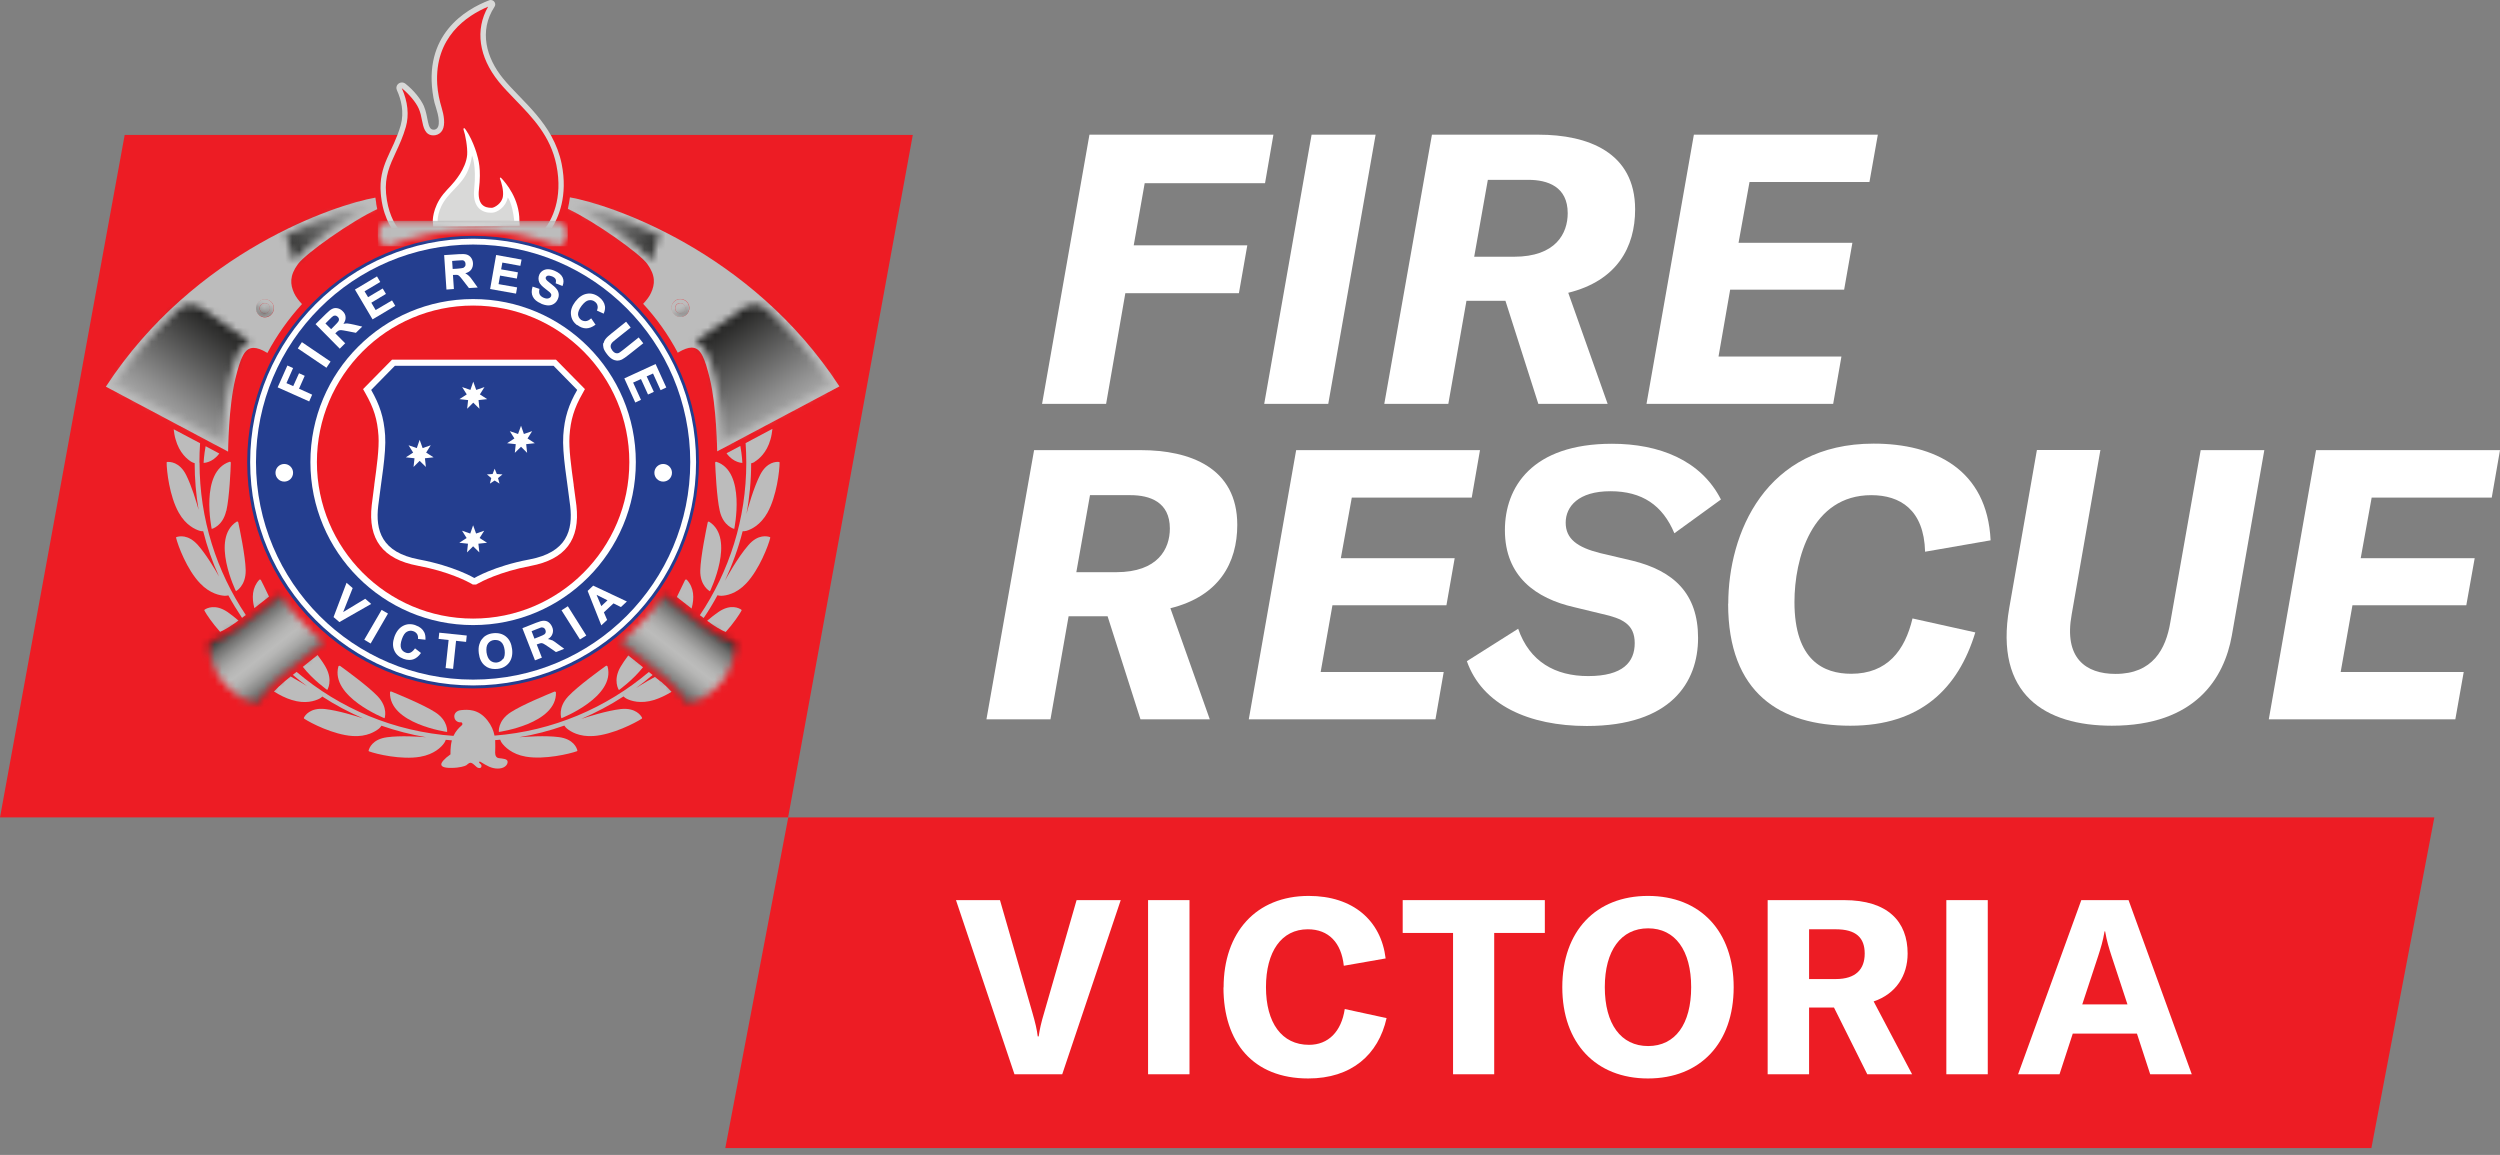 <?xml version="1.0" encoding="UTF-8"?>
<svg xmlns="http://www.w3.org/2000/svg" width="355" height="164" viewBox="0 0 355 164" fill="none">
  <rect x="0" y="0" width="355" height="164" fill="#808080" stroke="none"/>
  <g clip-path="url(#clip0_137_792)">
    <path d="M162.545 26.019L160.988 34.84H177.116L175.924 41.638H159.796L157.067 57.352H147.974L154.702 19.125H180.825L179.634 26.019H162.545Z" fill="white"></path>
    <path d="M179.518 57.352L186.246 19.125H195.338L188.611 57.352H179.518Z" fill="white"></path>
    <path d="M222.692 41.58L228.286 57.352H218.444L213.773 42.716H208.237L205.661 57.352H196.569L203.335 19.125H218.482C225.46 19.125 232.188 21.609 232.188 29.736C232.188 35.109 229.612 39.866 222.673 41.58M209.352 36.457H214.984C220.943 36.457 222.615 33.126 222.615 30.275C222.615 26.501 219.77 25.538 217.021 25.538H211.274L209.332 36.477L209.352 36.457Z" fill="white"></path>
    <path d="M248.431 25.846L246.874 34.474H263.04L261.867 41.137H245.682L244.029 50.631H261.483L260.31 57.352H233.803L240.53 19.125H266.654L265.462 25.846H248.431Z" fill="white"></path>
    <path d="M166.197 86.374L171.791 102.146H161.949L157.278 87.51H151.742L149.166 102.146H140.074L146.84 63.919H161.987C168.965 63.919 175.693 66.403 175.693 74.53C175.693 79.923 173.117 84.66 166.178 86.374M152.857 81.251H158.489C164.448 81.251 166.12 77.92 166.12 75.05C166.12 71.276 163.275 70.313 160.527 70.313H154.779L152.838 81.251H152.857Z" fill="white"></path>
    <path d="M191.955 70.659L190.398 79.268H206.564L205.392 85.95H189.206L187.534 95.425H205.007L203.835 102.146H177.327L184.055 63.919H210.159L208.986 70.659H191.955Z" fill="white"></path>
    <path d="M208.333 93.865L215.58 89.282C217.194 93.962 220.847 96.003 225.518 96.003C230.458 96.003 232.13 94.019 232.13 91.323C232.13 88.627 230.362 87.818 227.517 87.183L223.538 86.22C218.117 84.987 213.696 81.868 213.696 75.281C213.696 69.196 217.521 63.014 228.901 63.014C235.571 63.014 241.53 65.325 244.375 70.929L237.762 75.724C236.09 71.738 233.187 69.754 228.67 69.754C224.153 69.754 222.327 71.911 222.327 74.222C222.327 76.533 223.999 77.727 227.209 78.536L231.784 79.614C237.685 81.059 241.126 84.294 241.126 90.591C241.126 96.889 237.263 103.09 225.325 103.09C217.156 103.09 210.486 100.124 208.294 93.885" fill="white"></path>
    <path d="M245.413 85.719C245.413 75.821 250.622 62.995 266.058 62.995C274.708 62.995 282.185 66.654 282.666 76.726L273.362 78.344C273.209 72.374 269.806 70.313 265.731 70.313C257.235 70.313 254.813 79.364 254.813 85.488C254.813 93.827 259.003 95.676 262.867 95.676C267.98 95.676 270.498 92.383 271.575 87.819L280.494 89.802C278.072 97.775 272.709 103.052 262.752 103.052C252.794 103.052 245.394 98.43 245.394 85.719" fill="white"></path>
    <path d="M298.255 63.919L294.18 87.241C293.046 93.442 296.16 95.695 300.408 95.695C305.675 95.695 307.559 92.19 308.193 88.319L312.499 63.919H321.534L316.92 90.245C315.844 96.273 311.769 103.051 299.889 103.051C290.432 103.051 283.166 98.641 285.319 86.297L289.24 63.9H298.275L298.255 63.919Z" fill="white"></path>
    <path d="M336.777 70.659L335.22 79.268H351.405L350.214 85.95H334.048L332.375 95.425H349.848L348.657 102.146H322.168L328.877 63.919H355L353.827 70.659H336.777Z" fill="white"></path>
    <path d="M0 116.07H111.913L129.617 19.164H17.704L0 116.07Z" fill="#ED1C24"></path>
    <path d="M345.677 116.07H111.932L102.994 163.021H336.739L345.677 116.07Z" fill="#ED1C24"></path>
    <path d="M135.73 127.817H141.996L146.59 143.763C147.013 145.227 147.244 146.209 147.359 147.172H147.494C147.628 146.19 147.84 145.227 148.282 143.763L152.876 127.817H159.143L150.838 152.545H144.053L135.749 127.817H135.73Z" fill="white"></path>
    <path d="M168.908 127.817H163.026V152.545H168.908V127.817Z" fill="white"></path>
    <path d="M173.752 140.219C173.752 132.42 178.346 127.22 185.843 127.22C192.128 127.22 196.107 130.706 196.761 136.098L190.821 137.138C190.475 133.864 188.668 131.958 185.708 131.958C181.96 131.958 179.768 135.135 179.768 140.181C179.768 145.226 181.998 148.366 185.881 148.366C188.63 148.366 190.475 146.478 190.956 143.281L196.895 144.572C195.723 149.791 191.898 153.142 185.766 153.142C177.942 153.142 173.732 148.019 173.732 140.219" fill="white"></path>
    <path d="M219.366 132.478H212.177V152.545H206.334V132.478H199.183V127.817H219.366V132.478Z" fill="white"></path>
    <path d="M221.846 140.181C221.846 132.208 226.613 127.22 234.014 127.22C241.415 127.22 246.182 132.208 246.182 140.181C246.182 148.154 241.415 153.142 234.014 153.142C226.613 153.142 221.846 148.134 221.846 140.181ZM240.146 140.181C240.146 134.962 237.878 131.823 234.033 131.823C230.189 131.823 227.882 134.962 227.882 140.181C227.882 145.4 230.169 148.539 234.033 148.539C237.897 148.539 240.146 145.4 240.146 140.181Z" fill="white"></path>
    <path d="M260.445 143.07H256.889V152.545H251.007V127.817H261.848C268.095 127.817 270.883 130.879 270.883 135.405C270.883 138.506 269.249 141.125 266.058 142.203L271.517 152.545H265.154L260.426 143.07H260.445ZM256.889 139.026H260.676C263.52 139.026 264.789 137.639 264.789 135.405C264.789 133.171 263.578 131.958 260.676 131.958H256.889V139.026Z" fill="white"></path>
    <path d="M282.262 127.817H276.38V152.545H282.262V127.817Z" fill="white"></path>
    <path d="M303.445 146.767H294.334L292.45 152.545H286.568L295.545 127.817H302.254L311.231 152.545H305.329L303.445 146.767ZM302.1 142.627L299.832 135.732C299.486 134.654 299.178 133.71 298.928 132.247H298.851C298.601 133.71 298.294 134.654 297.948 135.732L295.68 142.627H302.081H302.1Z" fill="white"></path>
    <path d="M55.591 32.413H78.331C79.273 30.949 80.677 27.849 79.754 23.265C78.562 17.469 74.103 14.426 71.411 11.114C69.066 8.225 67.971 4.393 70.22 0.965C70.508 0.541 70.162 0.002 69.701 0.002C69.624 0.002 69.547 0.002 69.47 0.04C66.144 1.311 59.936 4.932 61.55 13.887C61.627 14.368 61.762 14.83 61.916 15.293C62.223 16.256 62.742 18.239 61.685 18.412C61.627 18.412 61.589 18.412 61.55 18.412C60.628 18.412 60.858 16.602 60.185 15.042C59.743 14.06 58.763 12.828 57.571 11.884C57.417 11.768 57.244 11.711 57.071 11.711C56.552 11.711 56.11 12.231 56.36 12.808C56.975 14.156 57.417 15.947 56.898 17.796C55.822 21.571 53.708 23.419 54.073 27.521C54.073 27.656 54.092 27.772 54.111 27.907C54.169 28.407 54.246 28.869 54.342 29.293C54.669 30.699 55.168 31.72 55.591 32.374" fill="#D9D9D8"></path>
    <path d="M78.947 98.314C78.947 98.314 78.85 98.16 78.754 98.199C77.909 98.545 74.218 100.047 72.546 101.126C70.642 102.339 70.835 103.937 70.835 103.937C70.835 103.937 79.081 102.801 78.947 98.314Z" fill="#BCBCBC"></path>
    <path d="M86.27 94.617C86.27 94.617 86.136 94.482 86.059 94.54C85.309 95.079 82.08 97.409 80.715 98.853C79.158 100.49 79.716 101.992 79.716 101.992C79.716 101.992 87.462 98.95 86.27 94.617Z" fill="#BCBCBC"></path>
    <path d="M100.822 83.948C100.822 83.948 104.474 76.475 100.706 74.088C100.629 74.03 100.514 74.088 100.495 74.184C100.303 75.089 99.495 78.998 99.438 80.982C99.38 83.235 100.822 83.967 100.822 83.967" fill="#BCBCBC"></path>
    <path d="M88.116 94.694C86.981 96.639 87.885 97.987 87.885 97.987C87.885 97.987 89.826 96.619 91.307 94.751C90.692 94.27 89.999 93.711 89.211 93.076C88.769 93.673 88.385 94.231 88.116 94.694Z" fill="#BCBCBC"></path>
    <path d="M97.515 82.311C97.515 82.311 97.342 82.253 97.285 82.349C97.093 82.715 96.631 83.678 96.112 84.776C96.9 85.392 97.612 85.95 98.207 86.413C98.611 84.93 98.573 83.447 97.515 82.311Z" fill="#BCBCBC"></path>
    <path d="M93.825 96.793C93.613 96.619 93.344 96.388 92.998 96.119C91.576 96.889 90.422 97.64 90.422 97.64L90.326 97.698C91.134 97.101 91.922 96.484 92.671 95.849C92.498 95.714 92.325 95.579 92.133 95.425C86.117 100.509 78.524 103.803 70.22 104.457C70.085 103.764 69.797 103.032 69.22 102.3C67.894 100.606 66.356 100.76 65.491 100.837C64.78 100.895 64.491 101.376 64.51 101.742C64.53 102.416 65.145 102.57 65.279 102.57C65.414 102.57 65.568 102.512 65.645 102.705C65.722 102.897 65.549 103.013 65.549 103.013C65.106 103.398 64.703 103.841 64.395 104.496C55.937 103.899 48.21 100.586 42.116 95.406C41.924 95.56 41.751 95.695 41.578 95.83C42.232 96.388 42.904 96.927 43.596 97.428C43.154 97.139 42.27 96.619 41.271 96.061C40.905 96.35 40.617 96.6 40.406 96.773C39.791 97.293 39.291 97.775 38.906 98.198C39.714 98.699 40.579 99.142 41.424 99.392C43.366 100.009 44.731 99.527 45.346 99.219C45.499 99.142 45.653 99.026 45.769 98.911C47.595 100.105 49.536 101.126 51.555 102.012C50.517 101.665 48.018 100.895 46.153 100.683C44.058 100.452 43.308 101.588 43.154 101.915C43.135 101.954 43.154 102.012 43.193 102.05C44.096 102.666 47.383 104.342 50.075 104.515C52.093 104.65 53.323 103.86 53.842 103.437C53.977 103.321 54.073 103.186 54.169 103.051C56.206 103.764 58.321 104.303 60.493 104.688C59.378 104.592 56.822 104.438 54.976 104.688C52.881 104.958 52.42 106.248 52.343 106.576C52.343 106.633 52.343 106.672 52.4 106.691C53.419 107.076 56.995 107.924 59.666 107.462C61.666 107.115 62.684 106.075 63.069 105.516C63.165 105.382 63.242 105.228 63.3 105.054C63.588 105.074 63.876 105.112 64.165 105.131C63.915 106.094 63.972 107.115 63.972 107.115C63.069 107.75 62.646 108.29 62.665 108.54C62.665 108.771 62.877 109.06 64.088 109.041C65.299 109.041 66.048 108.771 66.202 108.675C66.356 108.578 66.587 108.309 66.798 108.309C67.009 108.309 67.24 108.501 67.586 108.829C67.932 109.156 68.163 109.079 68.278 109.002C68.374 108.925 68.47 108.656 68.182 108.444C67.932 108.27 68.047 108.078 68.22 108.174C69.162 108.752 69.758 109.118 70.642 109.137C71.604 109.156 72.084 108.636 72.084 108.193C72.084 107.75 71.45 107.731 70.816 107.654C70.22 107.577 70.316 106.749 70.316 106.749C70.316 106.268 70.354 105.709 70.316 105.093C70.546 105.093 70.796 105.054 71.027 105.035C71.085 105.208 71.162 105.362 71.258 105.497C71.661 106.036 72.661 107.096 74.66 107.442C77.332 107.904 80.907 107.038 81.926 106.672C81.965 106.672 82.003 106.595 81.984 106.556C81.907 106.21 81.445 104.939 79.35 104.669C77.447 104.419 74.775 104.611 73.718 104.688C75.929 104.322 78.062 103.764 80.138 103.032C80.234 103.186 80.35 103.321 80.484 103.437C81.003 103.88 82.234 104.65 84.252 104.515C86.962 104.342 90.23 102.647 91.134 102.05C91.172 102.031 91.191 101.973 91.172 101.915C91.018 101.607 90.269 100.471 88.173 100.683C86.155 100.914 83.406 101.8 82.541 102.089C84.636 101.183 86.655 100.124 88.539 98.892C88.673 99.026 88.827 99.142 88.981 99.219C89.577 99.527 90.961 99.989 92.902 99.392C93.729 99.123 94.574 98.718 95.362 98.237C94.959 97.794 94.459 97.293 93.825 96.754" fill="#BCBCBC"></path>
    <path d="M103.032 89.763C104.147 88.531 104.993 87.26 105.301 86.701C105.32 86.663 105.301 86.605 105.262 86.567C104.974 86.374 103.782 85.7 102.033 86.894C101.514 87.241 100.956 87.683 100.418 88.146C100.456 88.184 100.514 88.223 100.553 88.242C101.514 88.974 102.359 89.436 103.032 89.744" fill="#BCBCBC"></path>
    <path d="M28.315 65.672C28.315 64.747 28.353 63.842 28.411 62.937L24.662 60.953C24.72 61.454 24.797 61.935 24.931 62.379C25.47 64.343 26.623 65.248 27.2 65.595C27.334 65.672 27.488 65.729 27.642 65.768C27.642 68.021 27.834 70.236 28.199 72.393C27.872 71.199 27.2 68.984 26.431 67.443C25.47 65.556 24.105 65.575 23.759 65.595C23.701 65.595 23.663 65.633 23.663 65.691C23.663 66.789 24.047 70.448 25.393 72.816C26.392 74.588 27.719 75.185 28.372 75.378C28.526 75.435 28.699 75.435 28.853 75.435C29.41 77.65 30.16 79.807 31.102 81.868C30.525 80.828 29.276 78.728 28.103 77.4C26.7 75.821 25.393 76.148 25.066 76.263C25.008 76.263 24.989 76.321 25.008 76.379C25.258 77.438 26.546 80.905 28.43 82.85C29.833 84.313 31.256 84.564 31.928 84.602C32.102 84.602 32.275 84.583 32.428 84.544C33.024 85.642 33.678 86.701 34.37 87.741C34.523 87.606 34.716 87.472 34.908 87.337C30.756 81.136 28.334 73.702 28.334 65.691" fill="#BCBCBC"></path>
    <path d="M33.851 88.107C33.332 87.664 32.794 87.241 32.294 86.894C30.544 85.719 29.353 86.374 29.064 86.567C29.026 86.586 29.007 86.644 29.026 86.701C29.314 87.26 30.16 88.493 31.256 89.725C31.909 89.417 32.717 88.955 33.658 88.261C33.716 88.223 33.774 88.165 33.851 88.127" fill="#BCBCBC"></path>
    <path d="M104.263 75.108C104.263 75.108 105.973 66.962 101.725 65.576C101.629 65.556 101.552 65.614 101.552 65.71C101.591 66.635 101.764 70.621 102.206 72.547C102.705 74.742 104.263 75.108 104.263 75.108Z" fill="#BCBCBC"></path>
    <path d="M107.146 65.576C107.723 65.229 108.876 64.324 109.414 62.379C109.549 61.916 109.626 61.416 109.683 60.896L105.877 62.918C105.935 63.823 105.973 64.747 105.973 65.691C105.973 73.702 103.551 81.155 99.38 87.356C99.572 87.51 99.745 87.645 99.918 87.761C100.629 86.721 101.283 85.642 101.879 84.525C102.052 84.583 102.244 84.602 102.436 84.602C103.109 84.583 104.551 84.333 105.954 82.85C107.819 80.886 109.126 77.419 109.376 76.379C109.376 76.321 109.376 76.283 109.318 76.264C108.991 76.148 107.665 75.802 106.281 77.4C104.743 79.152 103.09 82.195 102.936 82.465C103.974 80.231 104.839 77.881 105.454 75.436C105.627 75.436 105.82 75.436 105.993 75.378C106.646 75.185 107.972 74.588 108.972 72.817C110.298 70.448 110.702 66.789 110.702 65.691C110.702 65.633 110.664 65.595 110.606 65.595C110.26 65.556 108.895 65.556 107.934 67.444C106.992 69.292 106.204 72.162 105.993 72.99C106.435 70.66 106.665 68.252 106.665 65.787C106.838 65.749 107.011 65.691 107.165 65.595" fill="#BCBCBC"></path>
    <path d="M105.416 65.73C105.416 65.73 105.377 64.69 105.128 63.322L103.167 64.362C104.166 65.749 105.416 65.73 105.416 65.73Z" fill="#BCBCBC"></path>
    <path d="M63.492 103.937C63.492 103.937 63.684 102.339 61.781 101.126C60.109 100.047 56.418 98.545 55.572 98.198C55.476 98.16 55.38 98.218 55.38 98.314C55.245 102.782 63.492 103.937 63.492 103.937Z" fill="#BCBCBC"></path>
    <path d="M48.267 94.54C48.267 94.54 48.075 94.54 48.056 94.617C46.864 98.93 54.611 101.992 54.611 101.992C54.611 101.992 55.168 100.49 53.611 98.853C52.247 97.428 49.017 95.079 48.267 94.54Z" fill="#BCBCBC"></path>
    <path d="M46.461 97.987C46.461 97.987 47.345 96.658 46.23 94.694C45.961 94.212 45.557 93.634 45.096 93.018C44.308 93.654 43.616 94.212 43.001 94.694C44.481 96.581 46.461 97.967 46.461 97.967" fill="#BCBCBC"></path>
    <path d="M37.061 82.349C37.061 82.349 36.907 82.253 36.83 82.311C35.792 83.427 35.734 84.891 36.119 86.355C36.715 85.892 37.426 85.334 38.195 84.718C37.695 83.639 37.234 82.715 37.042 82.349" fill="#BCBCBC"></path>
    <path d="M34.889 80.963C34.85 78.979 34.024 75.07 33.831 74.165C33.812 74.068 33.697 74.03 33.62 74.068C29.833 76.456 33.505 83.948 33.505 83.948C33.505 83.948 34.927 83.216 34.889 80.963Z" fill="#BCBCBC"></path>
    <path d="M32.14 72.547C32.582 70.621 32.755 66.615 32.774 65.71C32.774 65.614 32.678 65.537 32.601 65.575C28.353 66.962 30.064 75.108 30.064 75.108C30.064 75.108 31.621 74.742 32.121 72.547" fill="#BCBCBC"></path>
    <path d="M29.199 63.361C28.949 64.709 28.911 65.729 28.911 65.729C28.911 65.729 30.141 65.749 31.14 64.4L29.199 63.361Z" fill="#BCBCBC"></path>
    <mask id="mask0_137_792" style="mask-type:luminance" maskUnits="userSpaceOnUse" x="29" y="84" width="18" height="16">
      <path d="M38.541 85.488C37.772 86.104 37.022 86.682 36.369 87.183C36.004 87.472 35.658 87.741 35.331 87.972C35.139 88.126 34.966 88.261 34.793 88.396C34.677 88.492 34.562 88.57 34.447 88.647C34.331 88.743 34.216 88.82 34.12 88.897C33.255 89.552 32.467 90.014 31.813 90.341C30.621 90.938 29.872 91.073 29.872 91.073C29.872 91.073 28.93 93.191 31.602 96.812C33.908 99.546 35.831 99.816 36.484 99.816C36.657 99.816 36.734 99.816 36.734 99.816C36.734 99.816 37.08 98.988 38.157 97.794C38.599 97.313 39.137 96.754 39.829 96.176C40.002 96.042 40.194 95.868 40.444 95.676C40.579 95.56 40.732 95.445 40.905 95.29C41.078 95.156 41.251 95.021 41.444 94.867C41.751 94.617 42.097 94.328 42.462 94.039C43.097 93.519 43.808 92.96 44.538 92.383C45.019 91.997 45.519 91.593 46.019 91.208C43.654 89.263 41.559 86.99 39.81 84.448C39.348 84.795 38.906 85.161 38.483 85.488" fill="white"></path>
    </mask>
    <g mask="url(#mask0_137_792)">
      <path d="M39.593 76.121L21.522 90.266L35.451 108.127L53.522 93.983L39.593 76.121Z" fill="url(#paint0_linear_137_792)"></path>
    </g>
    <path d="M67.182 97.544C49.613 97.544 35.312 83.216 35.312 65.614C35.312 48.012 49.613 33.684 67.182 33.684C84.752 33.684 99.053 48.012 99.053 65.614C99.053 83.216 84.752 97.544 67.182 97.544Z" fill="white"></path>
    <path d="M67.182 33.896C84.636 33.896 98.842 48.128 98.842 65.614C98.842 83.1 84.636 97.332 67.182 97.332C49.728 97.332 35.523 83.1 35.523 65.614C35.523 48.128 49.728 33.896 67.182 33.896ZM67.182 33.492C49.459 33.492 35.1 47.877 35.1 65.633C35.1 83.389 49.459 97.755 67.182 97.755C84.906 97.755 99.246 83.37 99.246 65.633C99.246 47.897 84.886 33.492 67.182 33.492Z" fill="#243E8F"></path>
    <path d="M89.365 65.614C89.365 77.881 79.427 87.838 67.182 87.838C54.938 87.838 45 77.881 45 65.614C45 53.346 54.938 43.39 67.182 43.39C79.427 43.39 89.365 53.346 89.365 65.614Z" fill="#ED1C24"></path>
    <path d="M67.182 34.724C50.151 34.724 36.35 48.551 36.35 65.614C36.35 82.676 50.151 96.504 67.182 96.504C84.213 96.504 98.015 82.676 98.015 65.614C98.015 48.551 84.213 34.724 67.182 34.724ZM67.182 88.762C54.419 88.762 44.077 78.401 44.077 65.614C44.077 52.826 54.419 42.466 67.182 42.466C79.946 42.466 90.288 52.826 90.288 65.614C90.288 78.401 79.946 88.762 67.182 88.762Z" fill="#243E8F"></path>
    <path d="M67.106 82.984L66.875 82.85C66.394 82.58 63.722 81.155 59.301 80.327C54.361 79.403 52.227 76.591 52.785 71.738C52.9 70.794 53.035 69.812 53.15 68.868V68.811C53.496 66.288 53.861 63.688 53.746 61.897C53.592 59.586 53.092 57.949 51.881 55.831L51.555 55.253L55.668 51.074H78.947L83.06 55.253L82.733 55.85C81.522 57.968 81.023 59.605 80.869 61.916C80.754 63.727 81.119 66.326 81.465 68.83V68.907C81.599 69.851 81.734 70.833 81.849 71.776C82.407 76.629 80.273 79.441 75.333 80.365C70.931 81.194 68.297 82.619 67.817 82.888L67.605 83.004H67.355H67.125L67.106 82.984Z" fill="white"></path>
    <path d="M79.985 61.82C80.158 59.259 80.754 57.468 81.965 55.369L78.601 51.941H56.072L52.708 55.369C53.9 57.468 54.515 59.239 54.688 61.82C54.861 64.439 54.111 68.387 53.708 71.834C53.304 75.281 54.15 78.44 59.493 79.441C64.53 80.385 67.355 82.079 67.355 82.079C67.355 82.079 70.143 80.385 75.179 79.441C80.523 78.44 81.369 75.281 80.965 71.834C80.561 68.387 79.812 64.42 79.985 61.82Z" fill="#243E8F"></path>
    <path d="M73.987 63.438L73.103 64.304L73.237 63.072L72.007 62.937L73.045 62.263L72.392 61.223L73.564 61.627L73.987 60.453L74.391 61.627L75.563 61.223L74.91 62.263L75.948 62.937L74.718 63.072L74.852 64.304L73.987 63.438Z" fill="white"></path>
    <path d="M67.202 57.179L66.337 58.045L66.471 56.813L65.241 56.678L66.279 56.004L65.625 54.964L66.798 55.369L67.202 54.194L67.624 55.369L68.797 54.964L68.144 56.004L69.182 56.678L67.951 56.813L68.086 58.045L67.202 57.179Z" fill="white"></path>
    <path d="M59.59 65.441L58.725 66.307L58.859 65.075L57.629 64.94L58.667 64.266L58.013 63.226L59.186 63.63L59.59 62.456L60.013 63.63L61.166 63.226L60.512 64.266L61.569 64.94L60.339 65.075L60.474 66.307L59.59 65.441Z" fill="white"></path>
    <path d="M67.182 77.573L66.317 78.44L66.452 77.207L65.222 77.072L66.26 76.398L65.606 75.359L66.779 75.763L67.182 74.588L67.605 75.763L68.759 75.359L68.105 76.398L69.162 77.072L67.932 77.207L68.067 78.44L67.182 77.573Z" fill="white"></path>
    <path d="M70.239 68.233L69.566 68.676L69.758 67.886L69.143 67.367L69.951 67.309L70.239 66.558L70.546 67.309L71.354 67.367L70.719 67.886L70.931 68.676L70.239 68.233Z" fill="white"></path>
    <path d="M41.617 67.135C41.617 67.829 41.059 68.387 40.367 68.387C39.675 68.387 39.118 67.829 39.118 67.135C39.118 66.442 39.675 65.883 40.367 65.883C41.059 65.883 41.617 66.442 41.617 67.135Z" fill="white"></path>
    <path d="M95.42 67.135C95.42 67.829 94.863 68.387 94.171 68.387C93.479 68.387 92.921 67.829 92.921 67.135C92.921 66.442 93.479 65.883 94.171 65.883C94.863 65.883 95.42 66.442 95.42 67.135Z" fill="white"></path>
    <path d="M56.514 32.413H77.409C78.235 31.334 80.004 28.311 79.004 23.419C78.178 19.337 75.64 16.718 73.199 14.195C72.353 13.309 71.527 12.481 70.816 11.595C67.99 8.09 67.432 4.219 69.316 0.945C66.298 2.216 61.666 5.259 62.089 11.999C62.165 13.136 62.396 14.253 62.723 15.331C63.011 16.275 63.28 17.661 62.819 18.489C62.608 18.875 62.242 19.125 61.8 19.202C61.704 19.202 61.627 19.221 61.531 19.221C60.339 19.221 60.109 18.027 59.916 17.064C59.82 16.525 59.686 15.928 59.455 15.408C59.051 14.503 58.109 13.386 57.052 12.519C57.917 14.426 58.109 16.352 57.629 18.027C57.225 19.433 56.706 20.55 56.206 21.628C55.361 23.458 54.611 25.037 54.822 27.483C55.053 30.121 55.995 31.72 56.514 32.413Z" fill="#ED1C24"></path>
    <path d="M61.454 31.508C61.454 31.508 61.339 29.563 62.953 27.56C63.319 27.117 63.665 26.751 64.011 26.385C64.51 25.846 66.164 23.978 66.337 21.994C66.413 20.935 66.087 19.144 65.818 18.393C65.779 18.258 65.875 18.143 65.971 18.22C66.067 18.297 66.317 18.701 66.529 19.048C67.048 19.953 67.413 20.916 67.644 21.648C67.951 22.688 68.355 23.959 68.009 26.905C67.894 27.868 68.047 28.6 68.432 29.024C68.816 29.447 69.393 29.505 69.701 29.505C69.777 29.505 69.854 29.505 69.893 29.505C70.2 29.466 71.258 28.927 71.411 27.907C71.546 27.059 71.2 25.923 70.989 25.345C70.95 25.249 71.065 25.172 71.142 25.249C71.892 26.019 73.757 28.273 73.757 31.315L73.795 32.066L61.512 32.163L61.473 31.508H61.454Z" fill="white"></path>
    <path d="M62.146 31.45C62.146 31.45 62.031 29.794 63.492 28.003C64.953 26.212 66.548 25.384 67.029 22.091C67.029 22.091 67.682 23.42 67.336 26.828C66.971 30.256 69.412 30.256 69.97 30.198C70.546 30.141 71.796 29.505 72.103 28.042C72.103 28.042 72.738 28.735 73.026 31.373L62.146 31.45Z" fill="#D9D9D8"></path>
    <mask id="mask1_137_792" style="mask-type:luminance" maskUnits="userSpaceOnUse" x="53" y="31" width="28" height="4">
      <path d="M55.476 31.354C54.457 31.354 53.65 32.182 53.65 33.183C53.65 34.069 54.265 34.801 55.092 34.974C58.84 33.491 62.915 32.663 67.182 32.663C71.45 32.663 75.506 33.472 79.235 34.955C80.023 34.762 80.619 34.031 80.619 33.183C80.619 32.163 79.792 31.354 78.793 31.354H55.495H55.476Z" fill="white"></path>
    </mask>
    <g mask="url(#mask1_137_792)">
      <path d="M80.619 31.354H53.65V34.974H80.619V31.354Z" fill="url(#paint1_linear_137_792)"></path>
    </g>
    <path d="M97.054 44.353C96.9 44.469 96.708 44.526 96.516 44.488C96.324 44.449 96.151 44.353 96.035 44.199C95.92 44.045 95.882 43.852 95.901 43.66C95.92 43.467 96.035 43.294 96.189 43.178C96.324 43.082 96.477 43.044 96.612 43.044C96.843 43.044 97.054 43.14 97.208 43.332C97.439 43.66 97.381 44.122 97.054 44.353Z" fill="#BCBCBC"></path>
    <path d="M97.631 43.005C97.208 42.446 96.42 42.312 95.843 42.735C95.574 42.947 95.382 43.236 95.343 43.563C95.286 43.891 95.382 44.237 95.574 44.507C95.824 44.854 96.208 45.027 96.593 45.027C96.862 45.027 97.112 44.95 97.342 44.777C97.9 44.353 98.034 43.563 97.612 42.986M97.016 44.334C96.862 44.449 96.67 44.507 96.477 44.468C96.285 44.43 96.112 44.334 95.997 44.18C95.882 44.026 95.843 43.833 95.862 43.64C95.882 43.448 95.997 43.275 96.151 43.159C96.285 43.063 96.439 43.024 96.573 43.024C96.804 43.024 97.016 43.12 97.169 43.313C97.4 43.64 97.342 44.103 97.016 44.334Z" fill="#BCBCBC"></path>
    <mask id="mask2_137_792" style="mask-type:luminance" maskUnits="userSpaceOnUse" x="95" y="42" width="3" height="4">
      <path d="M96.516 44.488C96.324 44.449 96.151 44.353 96.035 44.199C95.92 44.045 95.862 43.852 95.901 43.66C95.92 43.467 96.035 43.294 96.189 43.178C96.324 43.082 96.477 43.043 96.612 43.043C96.843 43.043 97.054 43.14 97.208 43.332C97.439 43.66 97.381 44.122 97.054 44.353C96.919 44.449 96.785 44.507 96.631 44.507C96.593 44.507 96.554 44.507 96.516 44.507M95.862 42.755C95.593 42.966 95.401 43.255 95.362 43.583C95.305 43.929 95.401 44.257 95.593 44.526C95.843 44.854 96.228 45.046 96.612 45.046C96.881 45.046 97.131 44.969 97.362 44.796C97.919 44.372 98.054 43.583 97.631 43.005C97.381 42.658 96.996 42.485 96.612 42.485C96.343 42.485 96.093 42.562 95.862 42.735" fill="white"></path>
    </mask>
    <g mask="url(#mask2_137_792)">
      <path d="M97.678 41.546L94.438 42.816L95.663 45.955L98.903 44.684L97.678 41.546Z" fill="url(#paint2_linear_137_792)"></path>
    </g>
    <path d="M80.792 28.889C80.734 29.158 80.696 29.409 80.638 29.659C84.31 31.373 90.788 35.937 91.903 37.459C93.114 39.134 93.017 40.347 92.441 41.599C92.191 42.158 91.749 42.697 91.326 43.14C93.248 45.22 94.901 47.55 96.247 50.092L96.324 50.034C97.093 49.591 97.708 49.36 98.207 49.36C99.534 49.36 100.072 50.862 100.783 53.712C101.764 57.699 101.84 64.093 101.84 64.093L119.198 54.868C106.588 35.533 86.424 28.985 80.927 28.022C80.888 28.292 80.85 28.542 80.811 28.773M95.362 43.525C95.42 43.197 95.593 42.889 95.862 42.697C96.42 42.273 97.227 42.408 97.65 42.966C98.073 43.525 97.938 44.334 97.381 44.757C97.15 44.931 96.881 45.008 96.631 45.008C96.247 45.008 95.862 44.834 95.612 44.488C95.42 44.218 95.324 43.872 95.382 43.544" fill="#BCBCBC"></path>
    <mask id="mask3_137_792" style="mask-type:luminance" maskUnits="userSpaceOnUse" x="98" y="43" width="21" height="20">
      <path d="M105.57 43.775L98.746 48.513C98.746 48.513 99.053 48.686 99.534 49.033C100.572 49.765 101.091 51.729 101.533 53.539C102.283 56.543 102.513 60.761 102.571 62.86L118.083 54.618C115.296 50.458 112.144 46.914 108.895 43.929C108.28 43.429 107.684 43.275 107.146 43.275C106.223 43.275 105.55 43.775 105.55 43.775" fill="white"></path>
    </mask>
    <g mask="url(#mask3_137_792)">
      <path d="M111.64 34.144L89.532 49.82L105.213 72.015L127.32 56.339L111.64 34.144Z" fill="url(#paint3_linear_137_792)"></path>
    </g>
    <mask id="mask4_137_792" style="mask-type:luminance" maskUnits="userSpaceOnUse" x="80" y="28" width="14" height="10">
      <path d="M80.811 28.889C84.559 30.584 91.307 35.321 92.518 37.016C92.518 37.016 92.787 35.687 93.152 34.666C93.46 33.819 93.729 33.492 93.729 33.492C87.885 30.564 83.022 29.216 80.811 28.812V28.889Z" fill="white"></path>
    </mask>
    <g mask="url(#mask4_137_792)">
      <path d="M83.322 23.679L77.549 35.406L91.186 42.144L96.959 30.416L83.322 23.679Z" fill="url(#paint4_linear_137_792)"></path>
    </g>
    <path d="M37.176 44.353C37.33 44.469 37.522 44.526 37.714 44.488C37.907 44.449 38.08 44.353 38.195 44.199C38.31 44.045 38.349 43.852 38.33 43.66C38.31 43.467 38.195 43.294 38.041 43.178C37.907 43.082 37.753 43.044 37.618 43.044C37.388 43.044 37.176 43.14 37.022 43.332C36.792 43.66 36.849 44.122 37.176 44.353Z" fill="#BCBCBC"></path>
    <path d="M36.849 44.777C37.08 44.95 37.349 45.027 37.599 45.027C37.983 45.027 38.368 44.854 38.618 44.507C38.81 44.237 38.906 43.891 38.849 43.563C38.791 43.217 38.618 42.928 38.349 42.735C37.791 42.312 36.984 42.446 36.561 43.005C36.138 43.563 36.273 44.372 36.83 44.796M37.003 43.332C37.138 43.14 37.368 43.043 37.599 43.043C37.753 43.043 37.907 43.082 38.022 43.178C38.176 43.294 38.291 43.467 38.31 43.66C38.33 43.852 38.291 44.045 38.176 44.199C38.06 44.353 37.887 44.468 37.695 44.488C37.503 44.507 37.311 44.488 37.157 44.353C36.83 44.122 36.753 43.66 37.003 43.332Z" fill="#BCBCBC"></path>
    <mask id="mask5_137_792" style="mask-type:luminance" maskUnits="userSpaceOnUse" x="36" y="42" width="3" height="4">
      <path d="M37.176 44.353C36.849 44.122 36.773 43.66 37.022 43.332C37.157 43.14 37.388 43.043 37.618 43.043C37.772 43.043 37.926 43.082 38.06 43.178C38.214 43.294 38.33 43.467 38.349 43.66C38.387 43.852 38.349 44.045 38.214 44.199C38.099 44.353 37.926 44.449 37.734 44.488C37.695 44.488 37.657 44.488 37.618 44.488C37.465 44.488 37.311 44.43 37.195 44.334M36.599 42.986C36.177 43.544 36.311 44.353 36.869 44.777C37.099 44.95 37.349 45.027 37.618 45.027C38.003 45.027 38.387 44.854 38.637 44.507C38.849 44.237 38.925 43.891 38.868 43.563C38.81 43.236 38.637 42.928 38.368 42.735C38.137 42.562 37.887 42.485 37.618 42.485C37.234 42.485 36.849 42.658 36.58 43.005" fill="white"></path>
    </mask>
    <g mask="url(#mask5_137_792)">
      <path d="M36.539 41.535L35.313 44.674L38.553 45.944L39.779 42.806L36.539 41.535Z" fill="url(#paint5_linear_137_792)"></path>
    </g>
    <path d="M53.419 28.812C53.381 28.561 53.342 28.311 53.304 28.061C47.806 29.024 27.642 35.591 15.032 54.907L32.39 64.131C32.39 64.131 32.447 57.737 33.428 53.751C34.139 50.901 34.677 49.399 36.004 49.399C36.503 49.399 37.118 49.611 37.887 50.073L37.964 50.13C39.31 47.608 40.963 45.278 42.885 43.178C42.462 42.735 42.02 42.177 41.77 41.638C41.194 40.386 41.098 39.153 42.309 37.497C43.423 35.976 49.901 31.392 53.573 29.698C53.515 29.447 53.458 29.197 53.419 28.927M38.637 44.546C38.387 44.892 38.003 45.066 37.618 45.066C37.349 45.066 37.099 44.989 36.869 44.815C36.311 44.392 36.177 43.602 36.599 43.024C37.022 42.466 37.81 42.331 38.387 42.755C38.656 42.947 38.849 43.255 38.887 43.583C38.945 43.91 38.849 44.257 38.656 44.526" fill="#BCBCBC"></path>
    <mask id="mask6_137_792" style="mask-type:luminance" maskUnits="userSpaceOnUse" x="16" y="43" width="20" height="20">
      <path d="M25.316 43.929C22.067 46.934 18.934 50.477 16.128 54.618L31.64 62.86C31.717 60.78 31.948 56.543 32.678 53.539C33.12 51.71 33.639 49.765 34.677 49.033C35.177 48.686 35.465 48.513 35.465 48.513L28.641 43.775C28.641 43.775 27.969 43.275 27.046 43.275C26.527 43.275 25.912 43.429 25.297 43.929" fill="white"></path>
    </mask>
    <g mask="url(#mask6_137_792)">
      <path d="M22.587 34.124L6.906 56.319L29.014 71.995L44.694 49.8L22.587 34.124Z" fill="url(#paint6_linear_137_792)"></path>
    </g>
    <mask id="mask7_137_792" style="mask-type:luminance" maskUnits="userSpaceOnUse" x="40" y="28" width="14" height="10">
      <path d="M40.502 33.492C40.502 33.492 40.752 33.819 41.078 34.666C41.444 35.687 41.713 37.016 41.713 37.016C42.943 35.34 49.671 30.603 53.438 28.889V28.812C51.228 29.197 46.364 30.564 40.521 33.492" fill="white"></path>
    </mask>
    <g mask="url(#mask7_137_792)">
      <path d="M50.895 23.692L37.259 30.43L43.031 42.157L56.668 35.42L50.895 23.692Z" fill="url(#paint7_linear_137_792)"></path>
    </g>
    <mask id="mask8_137_792" style="mask-type:luminance" maskUnits="userSpaceOnUse" x="88" y="84" width="17" height="16">
      <path d="M88.096 91.208C88.596 91.612 89.096 91.997 89.577 92.383C90.307 92.96 91.018 93.538 91.653 94.039C92.018 94.328 92.364 94.597 92.671 94.867C92.864 95.021 93.037 95.156 93.21 95.29C93.383 95.425 93.536 95.56 93.671 95.676C93.902 95.868 94.113 96.042 94.286 96.176C94.978 96.754 95.535 97.293 95.958 97.794C97.016 98.988 97.381 99.816 97.381 99.816C97.381 99.816 97.477 99.816 97.631 99.816C98.304 99.816 100.207 99.546 102.532 96.793C105.204 93.172 104.263 91.073 104.263 91.073C104.263 91.073 103.513 90.938 102.321 90.341C101.667 90.014 100.899 89.552 100.014 88.897C99.918 88.82 99.803 88.743 99.688 88.647C99.591 88.57 99.476 88.492 99.342 88.396C99.188 88.261 98.996 88.126 98.803 87.972C98.496 87.722 98.15 87.472 97.765 87.183C97.112 86.663 96.381 86.085 95.593 85.488C95.151 85.141 94.709 84.795 94.267 84.448C92.518 86.971 90.422 89.263 88.058 91.208" fill="white"></path>
    </mask>
    <g mask="url(#mask8_137_792)">
      <path d="M94.578 76.142L80.648 94.004L98.719 108.148L112.649 90.287L94.578 76.142Z" fill="url(#paint8_linear_137_792)"></path>
    </g>
    <path d="M43.27 53.366L42.462 53L41.636 54.829L40.675 54.406L41.617 52.268L40.809 51.902L39.444 54.964L39.425 55.003L43.866 56.986L43.904 57.005L44.327 56.043L42.462 55.195L43.27 53.366Z" fill="white"></path>
    <path d="M42.866 48.59L42.289 49.476L46.307 52.191L46.345 52.23L46.941 51.344L42.904 48.609L42.866 48.59Z" fill="white"></path>
    <path d="M49.036 48.763L47.614 47.338L47.729 47.222C47.883 47.068 48.018 46.972 48.094 46.934C48.191 46.895 48.306 46.876 48.421 46.876C48.556 46.876 48.844 46.934 49.267 47.011L50.536 47.261L51.439 46.375L50.286 46.105C49.863 46.009 49.536 45.951 49.325 45.932C49.152 45.932 48.96 45.932 48.767 45.99C48.979 45.682 49.094 45.374 49.075 45.066C49.075 44.738 48.921 44.43 48.652 44.18C48.441 43.968 48.21 43.833 47.941 43.775C47.672 43.717 47.422 43.737 47.191 43.852C46.96 43.949 46.653 44.199 46.288 44.565L44.807 46.028L48.248 49.514L48.998 48.763H49.036ZM46.23 45.913L46.73 45.412C46.999 45.142 47.172 44.969 47.249 44.931C47.364 44.834 47.499 44.796 47.614 44.815C47.729 44.815 47.845 44.892 47.96 44.989C48.056 45.085 48.114 45.181 48.133 45.297C48.133 45.412 48.133 45.508 48.075 45.605C48.018 45.72 47.825 45.932 47.499 46.26L47.018 46.741L46.211 45.932L46.23 45.913Z" fill="white"></path>
    <path d="M52.9 45.354L56.13 43.428L55.668 42.658L53.342 44.026L52.727 42.986L54.803 41.734L54.342 40.964L52.266 42.196L51.766 41.368L53.996 40.039L53.535 39.249L50.401 41.117L52.881 45.316L52.9 45.354Z" fill="white"></path>
    <path d="M66.529 39.134C66.413 39.019 66.26 38.903 66.067 38.807C66.433 38.71 66.721 38.537 66.894 38.306C67.086 38.056 67.182 37.728 67.163 37.362C67.144 37.073 67.048 36.804 66.894 36.592C66.74 36.38 66.529 36.226 66.279 36.149C66.029 36.072 65.645 36.053 65.145 36.091L63.069 36.226L63.396 41.118L64.453 41.041L64.318 39.038H64.472C64.683 39.019 64.856 39.038 64.953 39.038C65.049 39.057 65.145 39.115 65.241 39.211C65.337 39.307 65.529 39.519 65.798 39.885L66.587 40.906L67.836 40.829L67.144 39.866C66.894 39.5 66.683 39.25 66.529 39.115M66.029 37.825C66.029 37.825 65.894 37.979 65.798 38.036C65.683 38.075 65.395 38.113 64.953 38.152L64.28 38.19L64.203 37.054L64.914 36.996C65.299 36.977 65.549 36.958 65.625 36.958C65.779 36.958 65.894 37.016 65.971 37.112C66.048 37.189 66.106 37.324 66.106 37.478C66.106 37.613 66.106 37.728 66.029 37.825Z" fill="white"></path>
    <path d="M69.605 41.002L69.585 41.041L73.276 41.695L73.43 40.809L70.796 40.347L71.008 39.134L73.391 39.558L73.545 38.672L71.162 38.248L71.335 37.285L73.891 37.747L74.064 36.862L70.45 36.207L69.605 41.002Z" fill="white"></path>
    <path d="M76.794 43.101C77.178 43.275 77.524 43.352 77.832 43.371H77.851C78.158 43.371 78.427 43.294 78.658 43.14C78.908 42.986 79.081 42.755 79.197 42.504C79.331 42.215 79.37 41.946 79.331 41.695C79.293 41.445 79.197 41.214 79.023 41.021C78.87 40.81 78.581 40.559 78.197 40.27C77.812 39.981 77.582 39.77 77.524 39.635C77.466 39.538 77.466 39.442 77.524 39.346C77.562 39.25 77.639 39.192 77.755 39.153C77.947 39.115 78.158 39.153 78.408 39.25C78.658 39.365 78.812 39.481 78.889 39.635C78.966 39.77 78.966 39.962 78.908 40.193V40.232L79.888 40.617V40.578C80.061 40.155 80.061 39.75 79.888 39.385C79.716 39.019 79.331 38.691 78.774 38.46C78.428 38.306 78.101 38.229 77.812 38.229C77.524 38.229 77.274 38.306 77.063 38.441C76.851 38.576 76.678 38.768 76.582 38.999C76.428 39.365 76.428 39.731 76.582 40.097C76.698 40.367 76.986 40.656 77.409 40.983C77.736 41.233 77.947 41.407 78.043 41.484C78.158 41.599 78.235 41.696 78.274 41.792C78.293 41.888 78.274 41.984 78.254 42.061C78.197 42.215 78.062 42.312 77.87 42.37C77.678 42.427 77.447 42.389 77.178 42.273C76.928 42.158 76.736 42.004 76.64 41.811C76.544 41.618 76.525 41.368 76.601 41.06V41.021L75.621 40.694V40.733C75.448 41.272 75.467 41.734 75.659 42.119C75.852 42.523 76.236 42.851 76.794 43.082" fill="white"></path>
    <path d="M81.965 46.144C82.387 46.471 82.81 46.625 83.233 46.625C83.656 46.625 84.098 46.452 84.54 46.125H84.579L83.964 45.219H83.925C83.656 45.47 83.406 45.586 83.156 45.605C82.926 45.605 82.695 45.547 82.503 45.412C82.234 45.2 82.099 44.931 82.08 44.623C82.08 44.295 82.234 43.891 82.599 43.409C82.945 42.966 83.272 42.697 83.598 42.639C83.925 42.581 84.213 42.639 84.483 42.851C84.675 43.005 84.809 43.178 84.848 43.409C84.906 43.621 84.867 43.852 84.771 44.064V44.103L85.732 44.545V44.507C85.905 44.122 85.944 43.775 85.905 43.486C85.828 42.986 85.54 42.543 85.059 42.177C84.521 41.772 83.925 41.599 83.329 41.715C82.733 41.811 82.176 42.196 81.676 42.851C81.215 43.467 81.003 44.083 81.08 44.68C81.138 45.297 81.445 45.797 81.945 46.182" fill="white"></path>
    <path d="M85.674 48.686C85.617 48.898 85.636 49.148 85.694 49.399C85.751 49.649 85.944 49.976 86.232 50.342C86.463 50.651 86.712 50.862 86.943 50.997C87.174 51.132 87.404 51.19 87.616 51.209H87.674C87.885 51.209 88.096 51.151 88.308 51.055C88.539 50.939 88.865 50.708 89.327 50.342L91.345 48.744L90.692 47.916L88.577 49.611C88.289 49.842 88.058 49.996 87.923 50.092C87.789 50.169 87.635 50.188 87.462 50.15C87.289 50.111 87.135 49.996 86.962 49.784C86.808 49.572 86.712 49.379 86.712 49.187C86.712 48.994 86.77 48.84 86.885 48.686C86.962 48.59 87.174 48.416 87.481 48.166L89.557 46.51L88.904 45.682L86.866 47.319C86.443 47.646 86.136 47.935 85.963 48.166C85.847 48.32 85.751 48.513 85.713 48.725" fill="white"></path>
    <path d="M93.805 55.407L94.613 55.022L93.094 51.69L88.654 53.731L90.192 57.121L90.211 57.16L91.018 56.774L89.903 54.328L91.018 53.828L92.018 56.023L92.844 55.638L91.826 53.443L92.729 53.038L93.805 55.407Z" fill="white"></path>
    <path d="M51.862 85.026L48.729 86.913L50.075 83.524V83.504L49.209 82.753L47.364 87.626L48.191 88.338L52.708 85.758L51.862 85.026Z" fill="white"></path>
    <path d="M51.747 90.803L51.728 90.842L52.631 91.381L55.072 87.164L55.092 87.125L54.188 86.605L51.747 90.803Z" fill="white"></path>
    <path d="M59.013 88.781C58.359 88.55 57.763 88.589 57.225 88.877C56.687 89.166 56.264 89.686 55.995 90.457C55.745 91.189 55.745 91.824 55.995 92.382C56.245 92.941 56.687 93.326 57.302 93.557C57.571 93.653 57.84 93.711 58.109 93.711C58.302 93.711 58.494 93.692 58.667 93.634C59.071 93.499 59.436 93.211 59.763 92.748V92.71L58.917 92.055V92.094C58.705 92.382 58.494 92.575 58.282 92.671C58.071 92.768 57.84 92.768 57.61 92.671C57.283 92.556 57.071 92.344 56.956 92.055C56.841 91.747 56.879 91.304 57.071 90.746C57.264 90.206 57.494 89.86 57.783 89.706C58.071 89.552 58.379 89.513 58.686 89.629C58.917 89.706 59.09 89.84 59.224 90.033C59.34 90.226 59.378 90.437 59.359 90.688V90.726L60.416 90.842V90.803C60.435 90.399 60.378 90.052 60.243 89.783C60.013 89.32 59.609 88.993 59.032 88.8" fill="white"></path>
    <path d="M62.281 90.726L63.703 90.88L63.28 94.828V94.867L64.338 94.983L64.76 90.996L66.183 91.15L66.279 90.245L62.377 89.841L62.281 90.726Z" fill="white"></path>
    <path d="M71.834 90.38C71.354 89.995 70.739 89.84 70.027 89.918C69.643 89.956 69.297 90.072 69.009 90.245C68.797 90.36 68.605 90.534 68.432 90.765C68.259 90.977 68.144 91.227 68.067 91.497C67.951 91.843 67.932 92.267 67.99 92.768C68.086 93.538 68.374 94.135 68.855 94.52C69.239 94.847 69.72 95.002 70.277 95.002C70.393 95.002 70.527 95.002 70.662 94.982C71.373 94.905 71.911 94.597 72.296 94.096C72.661 93.596 72.815 92.96 72.719 92.171C72.622 91.381 72.334 90.784 71.853 90.399M71.431 93.557C71.219 93.846 70.931 94.019 70.566 94.077C70.2 94.116 69.874 94.019 69.605 93.788C69.335 93.557 69.162 93.153 69.085 92.633C69.028 92.094 69.085 91.67 69.297 91.381C69.508 91.092 69.797 90.919 70.181 90.88C70.239 90.88 70.316 90.88 70.373 90.88C70.681 90.88 70.95 90.977 71.162 91.169C71.431 91.4 71.584 91.785 71.661 92.325C71.719 92.864 71.661 93.288 71.45 93.596" fill="white"></path>
    <path d="M78.351 90.919C78.197 90.842 78.024 90.784 77.812 90.746C78.139 90.553 78.351 90.303 78.447 90.014C78.562 89.706 78.562 89.378 78.408 89.032C78.293 88.762 78.139 88.55 77.928 88.377C77.716 88.204 77.466 88.146 77.216 88.146C76.967 88.146 76.601 88.242 76.121 88.435L74.179 89.205L75.967 93.769L76.947 93.384L76.217 91.516L76.371 91.458C76.582 91.381 76.736 91.343 76.832 91.323C76.947 91.323 77.043 91.343 77.159 91.4C77.274 91.458 77.524 91.612 77.889 91.862L78.947 92.594L80.119 92.132L79.158 91.42C78.812 91.15 78.543 90.977 78.351 90.88M77.486 89.802C77.466 89.898 77.409 89.995 77.313 90.072C77.216 90.149 76.967 90.264 76.525 90.438L75.89 90.688L75.487 89.629L76.159 89.359C76.525 89.224 76.736 89.128 76.813 89.109C76.967 89.07 77.082 89.109 77.197 89.147C77.313 89.205 77.389 89.301 77.447 89.436C77.505 89.571 77.505 89.686 77.486 89.783" fill="white"></path>
    <path d="M80.638 86.085L79.735 86.663L82.33 90.765L82.349 90.803L83.252 90.245L80.657 86.124L80.638 86.085Z" fill="white"></path>
    <path d="M83.445 83.909L85.386 88.801L86.213 88.03L85.751 86.952L87.116 85.681L88.173 86.201L89.019 85.411L84.233 83.158L83.445 83.909ZM86.251 85.257L85.386 86.066L84.713 84.468L86.251 85.238V85.257Z" fill="white"></path>
  </g>
  <defs>
    <linearGradient id="paint0_linear_137_792" x1="36.401" y1="85.434" x2="44.372" y2="95.618" gradientUnits="userSpaceOnUse">
      <stop stop-color="#1C1C1B"></stop>
      <stop offset="0.08" stop-color="#434342"></stop>
      <stop offset="0.17" stop-color="#6E6E6D"></stop>
      <stop offset="0.27" stop-color="#90908F"></stop>
      <stop offset="0.36" stop-color="#A8A8A7"></stop>
      <stop offset="0.44" stop-color="#B6B6B5"></stop>
      <stop offset="0.51" stop-color="#BCBCBB"></stop>
      <stop offset="0.57" stop-color="#B6B6B5"></stop>
      <stop offset="0.65" stop-color="#A6A6A5"></stop>
      <stop offset="0.74" stop-color="#8B8B8A"></stop>
      <stop offset="0.84" stop-color="#666665"></stop>
      <stop offset="0.95" stop-color="#373736"></stop>
      <stop offset="1" stop-color="#1C1C1B"></stop>
    </linearGradient>
    <linearGradient id="paint1_linear_137_792" x1="64.273" y1="31.75" x2="64.273" y2="28.592" gradientUnits="userSpaceOnUse">
      <stop stop-color="#BCBCBC"></stop>
      <stop offset="0.26" stop-color="#919191"></stop>
      <stop offset="0.84" stop-color="#262625"></stop>
      <stop offset="0.9" stop-color="#1C1C1B"></stop>
      <stop offset="1" stop-color="#1C1C1B"></stop>
    </linearGradient>
    <linearGradient id="paint2_linear_137_792" x1="99.395" y1="42.388" x2="100.322" y2="44.755" gradientUnits="userSpaceOnUse">
      <stop stop-color="#BCBCBC"></stop>
      <stop offset="0.29" stop-color="#919191"></stop>
      <stop offset="0.94" stop-color="#262625"></stop>
      <stop offset="1" stop-color="#1C1C1B"></stop>
    </linearGradient>
    <linearGradient id="paint3_linear_137_792" x1="111.848" y1="62.066" x2="99.402" y2="44.513" gradientUnits="userSpaceOnUse">
      <stop stop-color="#BCBCBC"></stop>
      <stop offset="0.26" stop-color="#919191"></stop>
      <stop offset="0.84" stop-color="#262625"></stop>
      <stop offset="0.9" stop-color="#1C1C1B"></stop>
      <stop offset="1" stop-color="#1C1C1B"></stop>
    </linearGradient>
    <linearGradient id="paint4_linear_137_792" x1="79.756" y1="31.77" x2="95.439" y2="39.49" gradientUnits="userSpaceOnUse">
      <stop stop-color="#BCBCBC"></stop>
      <stop offset="0.26" stop-color="#919191"></stop>
      <stop offset="0.84" stop-color="#262625"></stop>
      <stop offset="0.9" stop-color="#1C1C1B"></stop>
      <stop offset="1" stop-color="#1C1C1B"></stop>
    </linearGradient>
    <linearGradient id="paint5_linear_137_792" x1="36.428" y1="42.374" x2="35.5" y2="44.74" gradientUnits="userSpaceOnUse">
      <stop stop-color="#BCBCBC"></stop>
      <stop offset="0.29" stop-color="#919191"></stop>
      <stop offset="0.94" stop-color="#262625"></stop>
      <stop offset="1" stop-color="#1C1C1B"></stop>
    </linearGradient>
    <linearGradient id="paint6_linear_137_792" x1="22.568" y1="62.093" x2="35.014" y2="44.541" gradientUnits="userSpaceOnUse">
      <stop stop-color="#BCBCBC"></stop>
      <stop offset="0.26" stop-color="#919191"></stop>
      <stop offset="0.84" stop-color="#262625"></stop>
      <stop offset="0.9" stop-color="#1C1C1B"></stop>
      <stop offset="1" stop-color="#1C1C1B"></stop>
    </linearGradient>
    <linearGradient id="paint7_linear_137_792" x1="54.383" y1="31.754" x2="38.7" y2="39.473" gradientUnits="userSpaceOnUse">
      <stop stop-color="#BCBCBC"></stop>
      <stop offset="0.26" stop-color="#919191"></stop>
      <stop offset="0.84" stop-color="#262625"></stop>
      <stop offset="0.9" stop-color="#1C1C1B"></stop>
      <stop offset="1" stop-color="#1C1C1B"></stop>
    </linearGradient>
    <linearGradient id="paint8_linear_137_792" x1="97.436" y1="85.362" x2="89.465" y2="95.546" gradientUnits="userSpaceOnUse">
      <stop stop-color="#1C1C1B"></stop>
      <stop offset="0.08" stop-color="#434342"></stop>
      <stop offset="0.17" stop-color="#6E6E6D"></stop>
      <stop offset="0.27" stop-color="#90908F"></stop>
      <stop offset="0.36" stop-color="#A8A8A7"></stop>
      <stop offset="0.44" stop-color="#B6B6B5"></stop>
      <stop offset="0.51" stop-color="#BCBCBB"></stop>
      <stop offset="0.57" stop-color="#B6B6B5"></stop>
      <stop offset="0.65" stop-color="#A6A6A5"></stop>
      <stop offset="0.74" stop-color="#8B8B8A"></stop>
      <stop offset="0.84" stop-color="#666665"></stop>
      <stop offset="0.95" stop-color="#373736"></stop>
      <stop offset="1" stop-color="#1C1C1B"></stop>
    </linearGradient>
    <clipPath id="clip0_137_792">
      <rect width="355" height="163" fill="white" transform="translate(0 0.021)"></rect>
    </clipPath>
  </defs>
</svg>

